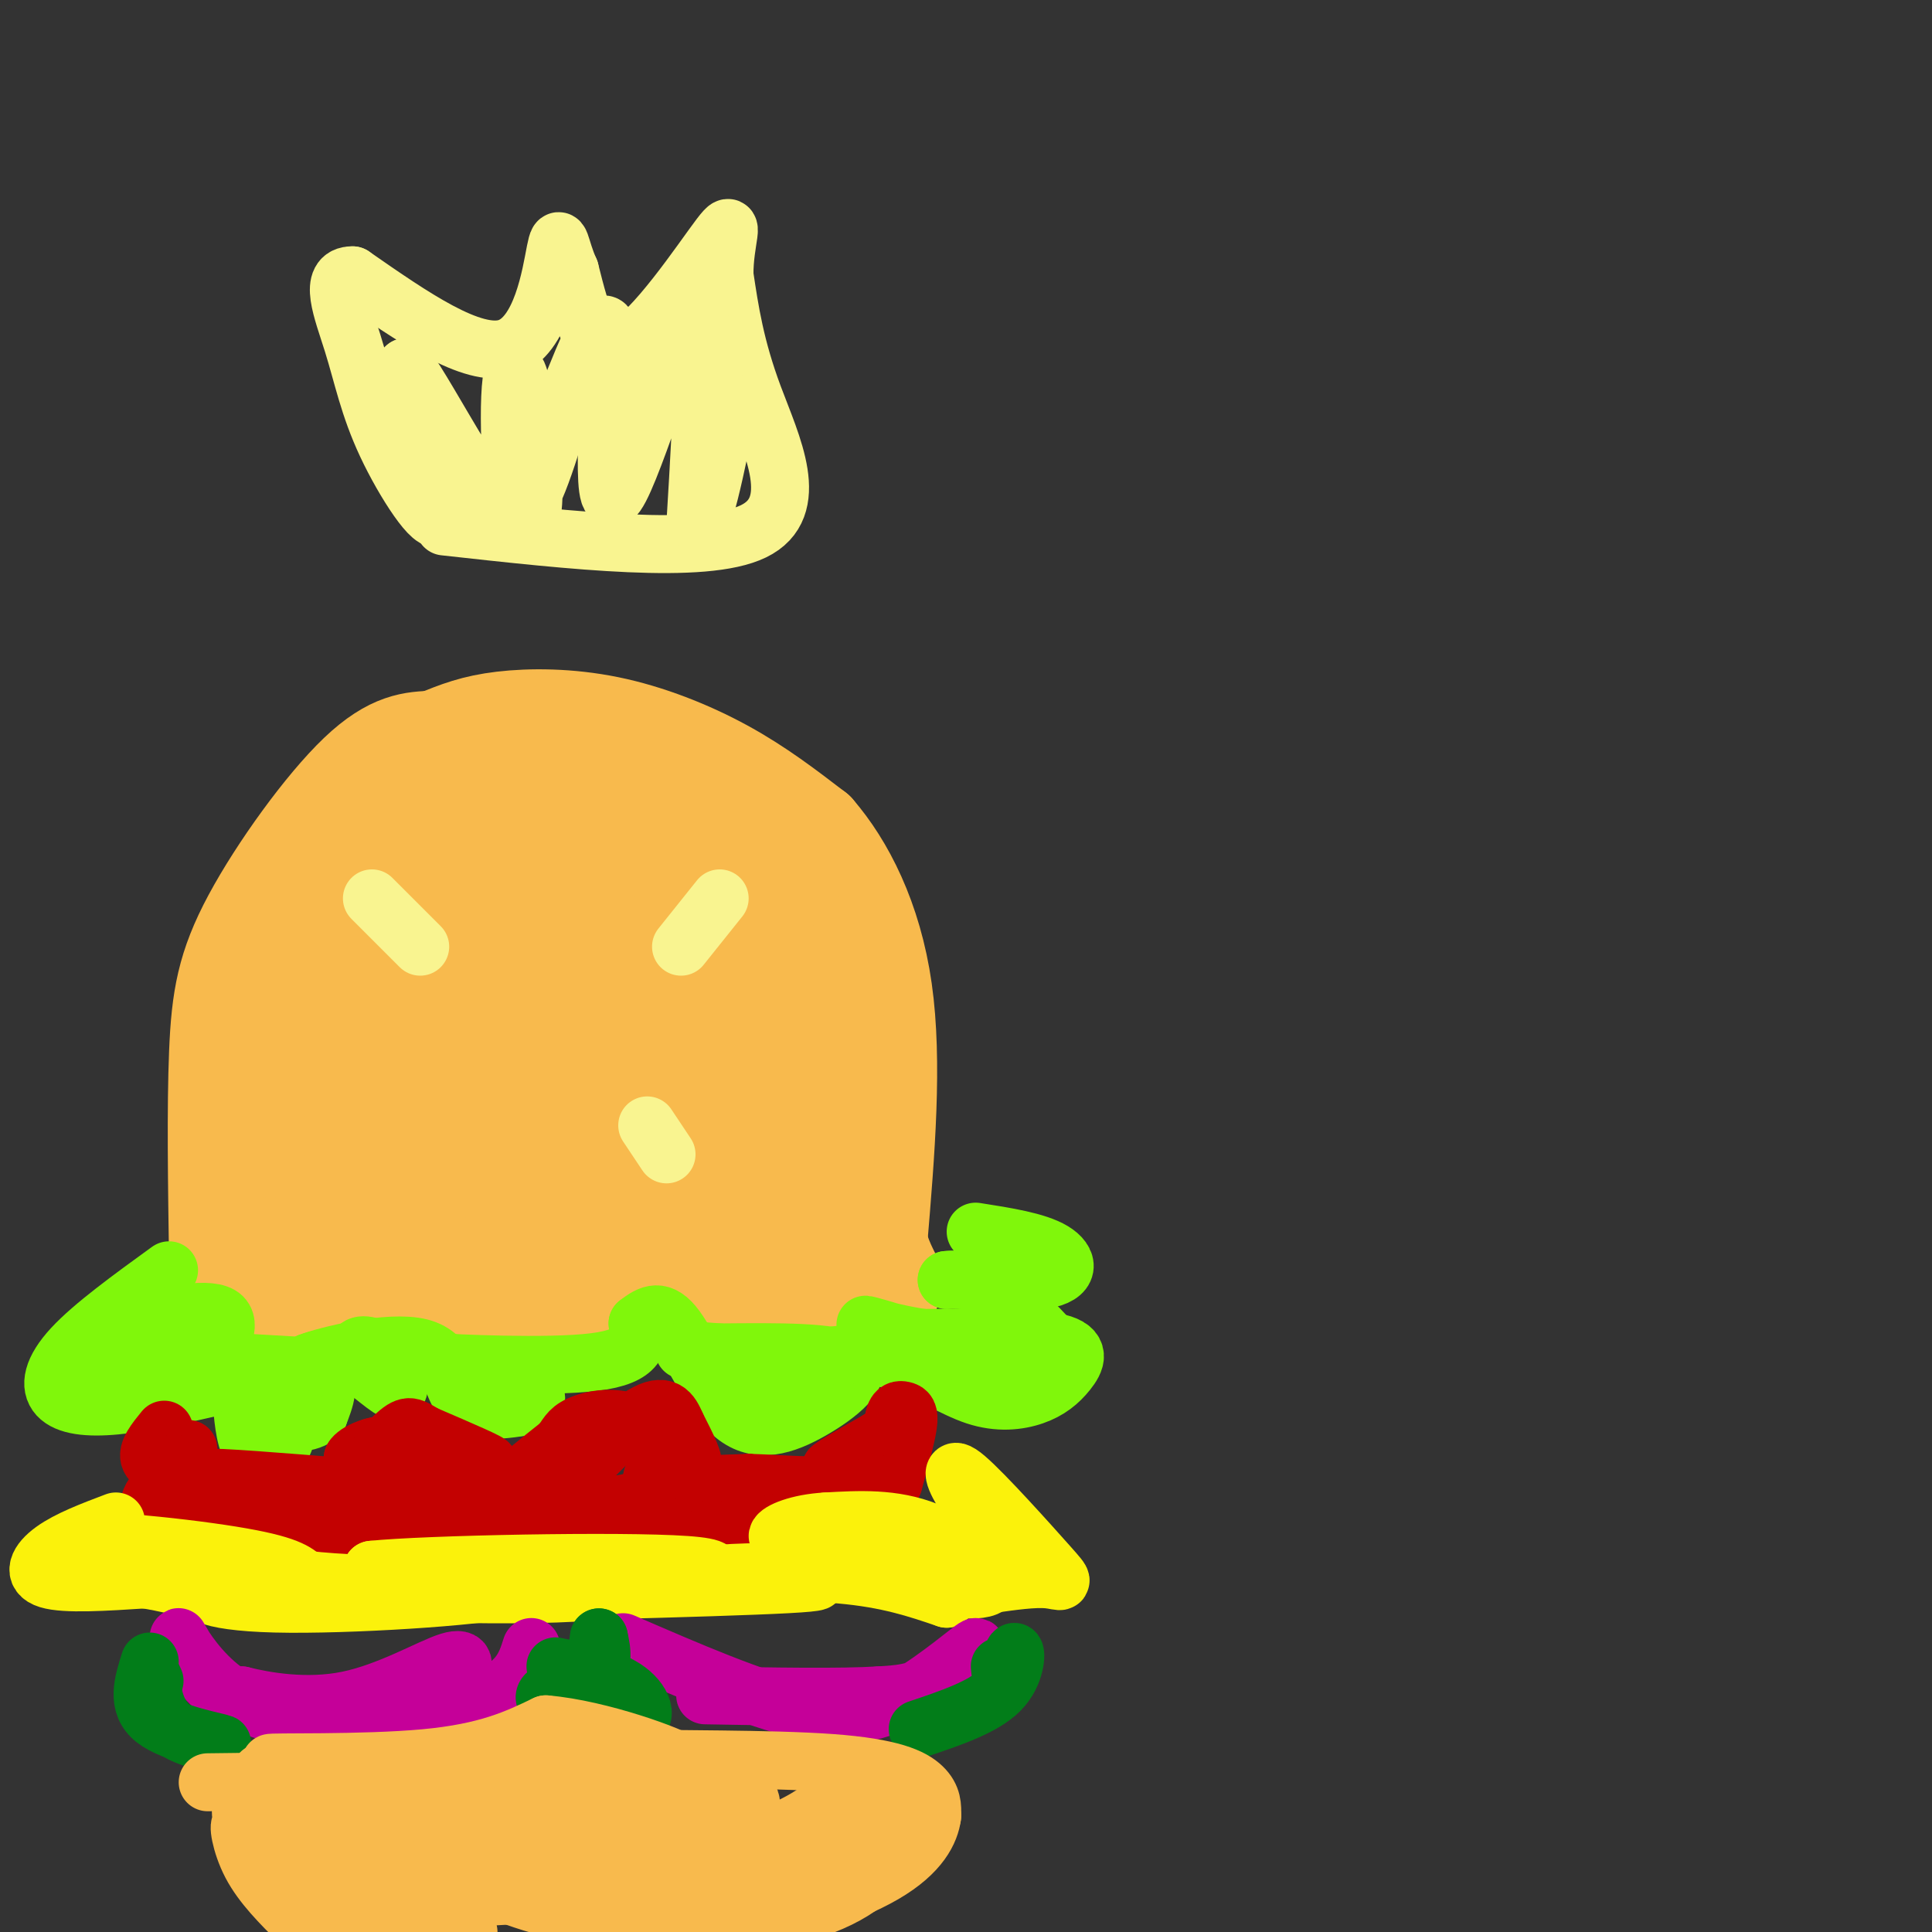<svg viewBox='0 0 400 400' version='1.1' xmlns='http://www.w3.org/2000/svg' xmlns:xlink='http://www.w3.org/1999/xlink'><rect x="0" y="0" width="400" height="400" fill="#333333" stroke="none"/><g fill='none' stroke='rgb(248,186,77)' stroke-width='20' stroke-linecap='round' stroke-linejoin='round'><path d='M45,261c-0.232,-15.857 -0.464,-31.714 0,-43c0.464,-11.286 1.625,-18.000 7,-28c5.375,-10.000 14.964,-23.286 22,-30c7.036,-6.714 11.518,-6.857 16,-7'/><path d='M90,153c4.635,-1.947 8.222,-3.316 14,-4c5.778,-0.684 13.748,-0.684 22,1c8.252,1.684 16.786,5.053 24,9c7.214,3.947 13.107,8.474 19,13'/><path d='M169,172c6.111,7.044 11.889,18.156 14,33c2.111,14.844 0.556,33.422 -1,52'/><path d='M182,257c2.422,10.267 8.978,9.933 -8,10c-16.978,0.067 -57.489,0.533 -98,1'/><path d='M76,268c-21.244,1.978 -25.356,6.422 -27,0c-1.644,-6.422 -0.822,-23.711 0,-41'/><path d='M49,227c-0.587,-7.443 -2.055,-5.550 3,-15c5.055,-9.450 16.633,-30.244 24,-40c7.367,-9.756 10.522,-8.473 17,-8c6.478,0.473 16.279,0.135 22,1c5.721,0.865 7.360,2.932 9,5'/><path d='M124,170c6.691,3.778 18.917,10.724 25,14c6.083,3.276 6.022,2.882 10,12c3.978,9.118 11.994,27.748 15,39c3.006,11.252 1.003,15.126 -1,19'/><path d='M173,254c-2.137,4.450 -6.979,6.074 -5,7c1.979,0.926 10.778,1.156 -11,2c-21.778,0.844 -74.132,2.304 -95,0c-20.868,-2.304 -10.248,-8.373 -6,-17c4.248,-8.627 2.124,-19.814 0,-31'/><path d='M56,215c0.603,-8.015 2.110,-12.552 6,-19c3.890,-6.448 10.161,-14.807 17,-21c6.839,-6.193 14.244,-10.219 23,-13c8.756,-2.781 18.863,-4.317 27,-4c8.137,0.317 14.305,2.487 21,10c6.695,7.513 13.918,20.369 18,28c4.082,7.631 5.023,10.037 5,16c-0.023,5.963 -1.012,15.481 -2,25'/><path d='M171,237c-0.644,6.083 -1.254,8.790 -7,12c-5.746,3.210 -16.627,6.921 -22,9c-5.373,2.079 -5.237,2.525 -15,-1c-9.763,-3.525 -29.423,-11.021 -39,-12c-9.577,-0.979 -9.071,4.558 -9,-7c0.071,-11.558 -0.295,-40.211 0,-52c0.295,-11.789 1.250,-6.714 6,-7c4.750,-0.286 13.294,-5.932 20,-7c6.706,-1.068 11.575,2.443 14,3c2.425,0.557 2.407,-1.841 6,3c3.593,4.841 10.796,16.920 18,29'/><path d='M143,207c2.734,10.108 0.568,20.876 -2,28c-2.568,7.124 -5.537,10.602 -9,13c-3.463,2.398 -7.420,3.714 -11,6c-3.580,2.286 -6.783,5.541 -17,6c-10.217,0.459 -27.448,-1.877 -36,-3c-8.552,-1.123 -8.425,-1.032 -9,-3c-0.575,-1.968 -1.854,-5.994 -3,-9c-1.146,-3.006 -2.161,-4.992 1,-11c3.161,-6.008 10.498,-16.038 16,-22c5.502,-5.962 9.170,-7.855 15,-12c5.830,-4.145 13.820,-10.540 27,-14c13.180,-3.460 31.548,-3.984 39,-5c7.452,-1.016 3.988,-2.526 4,5c0.012,7.526 3.498,24.086 2,36c-1.498,11.914 -7.982,19.181 -10,23c-2.018,3.819 0.428,4.189 -9,6c-9.428,1.811 -30.731,5.065 -46,5c-15.269,-0.065 -24.506,-3.447 -30,-7c-5.494,-3.553 -7.247,-7.276 -9,-11'/><path d='M56,238c-1.299,-6.195 -0.045,-16.182 1,-22c1.045,-5.818 1.882,-7.468 11,-12c9.118,-4.532 26.515,-11.947 37,-15c10.485,-3.053 14.056,-1.745 17,1c2.944,2.745 5.259,6.925 7,11c1.741,4.075 2.906,8.044 3,15c0.094,6.956 -0.883,16.900 -1,22c-0.117,5.100 0.625,5.356 -4,7c-4.625,1.644 -14.617,4.675 -23,6c-8.383,1.325 -15.157,0.943 -20,0c-4.843,-0.943 -7.755,-2.447 -10,-7c-2.245,-4.553 -3.823,-12.154 -4,-17c-0.177,-4.846 1.048,-6.938 3,-11c1.952,-4.062 4.630,-10.096 16,-13c11.370,-2.904 31.432,-2.678 41,-2c9.568,0.678 8.641,1.809 8,6c-0.641,4.191 -0.997,11.443 -4,17c-3.003,5.557 -8.655,9.419 -12,12c-3.345,2.581 -4.384,3.880 -11,5c-6.616,1.120 -18.808,2.060 -31,3'/><path d='M80,244c-6.405,-0.466 -6.916,-3.132 -7,-7c-0.084,-3.868 0.261,-8.937 1,-13c0.739,-4.063 1.873,-7.121 7,-10c5.127,-2.879 14.247,-5.578 21,-7c6.753,-1.422 11.138,-1.566 17,0c5.862,1.566 13.202,4.843 17,8c3.798,3.157 4.054,6.194 2,11c-2.054,4.806 -6.419,11.382 -9,15c-2.581,3.618 -3.379,4.279 -11,5c-7.621,0.721 -22.066,1.503 -28,0c-5.934,-1.503 -3.356,-5.289 -2,-9c1.356,-3.711 1.492,-7.346 6,-13c4.508,-5.654 13.389,-13.326 21,-17c7.611,-3.674 13.953,-3.350 17,-2c3.047,1.350 2.798,3.725 0,9c-2.798,5.275 -8.145,13.450 -11,18c-2.855,4.550 -3.218,5.476 -8,7c-4.782,1.524 -13.983,3.646 -18,3c-4.017,-0.646 -2.851,-4.058 -1,-8c1.851,-3.942 4.386,-8.412 8,-11c3.614,-2.588 8.307,-3.294 13,-4'/><path d='M115,219c5.421,-0.674 12.474,-0.358 14,4c1.526,4.358 -2.476,12.758 -7,17c-4.524,4.242 -9.571,4.324 -14,4c-4.429,-0.324 -8.238,-1.056 -10,-2c-1.762,-0.944 -1.475,-2.101 0,-5c1.475,-2.899 4.139,-7.542 10,-11c5.861,-3.458 14.919,-5.733 18,-3c3.081,2.733 0.187,10.475 -4,15c-4.187,4.525 -9.666,5.834 -12,5c-2.334,-0.834 -1.524,-3.810 0,-6c1.524,-2.190 3.762,-3.595 6,-5'/></g>
<g fill='none' stroke='rgb(128,247,11)' stroke-width='12' stroke-linecap='round' stroke-linejoin='round'><path d='M35,263c-7.881,5.714 -15.762,11.429 -20,16c-4.238,4.571 -4.833,8.000 -3,10c1.833,2.000 6.095,2.571 12,2c5.905,-0.571 13.452,-2.286 21,-4'/><path d='M45,287c4.344,-0.505 4.706,0.232 5,3c0.294,2.768 0.522,7.567 2,10c1.478,2.433 4.206,2.501 6,0c1.794,-2.501 2.656,-7.572 -2,-12c-4.656,-4.428 -14.828,-8.214 -25,-12'/><path d='M31,276c-0.643,-3.237 10.250,-5.329 14,-4c3.750,1.329 0.356,6.078 0,9c-0.356,2.922 2.327,4.018 7,4c4.673,-0.018 11.335,-1.148 14,0c2.665,1.148 1.332,4.574 0,8'/><path d='M66,293c-1.818,1.786 -6.364,2.252 -10,0c-3.636,-2.252 -6.364,-7.222 -16,-10c-9.636,-2.778 -26.182,-3.365 -23,-3c3.182,0.365 26.091,1.683 49,3'/><path d='M66,283c9.091,-0.424 7.320,-2.984 8,-4c0.680,-1.016 3.811,-0.489 6,2c2.189,2.489 3.435,6.939 2,7c-1.435,0.061 -5.553,-4.268 -9,-6c-3.447,-1.732 -6.224,-0.866 -9,0'/><path d='M64,282c3.440,-1.321 16.542,-4.625 23,-3c6.458,1.625 6.274,8.179 9,11c2.726,2.821 8.363,1.911 14,1'/><path d='M110,291c2.092,-0.819 0.323,-3.366 0,-5c-0.323,-1.634 0.800,-2.356 -5,-3c-5.800,-0.644 -18.523,-1.212 -15,-1c3.523,0.212 23.292,1.203 33,0c9.708,-1.203 9.354,-4.602 9,-8'/><path d='M132,274c2.679,-2.079 4.875,-3.275 8,1c3.125,4.275 7.178,14.022 12,18c4.822,3.978 10.414,2.186 16,-1c5.586,-3.186 11.168,-7.768 8,-10c-3.168,-2.232 -15.084,-2.116 -27,-2'/><path d='M149,280c-6.856,-0.514 -10.498,-0.797 -4,0c6.498,0.797 23.134,2.676 27,3c3.866,0.324 -5.038,-0.907 -9,0c-3.962,0.907 -2.981,3.954 -2,7'/><path d='M161,290c0.399,-0.619 2.395,-5.668 7,-8c4.605,-2.332 11.818,-1.949 18,0c6.182,1.949 11.333,5.464 16,7c4.667,1.536 8.849,1.092 12,0c3.151,-1.092 5.271,-2.832 7,-5c1.729,-2.168 3.065,-4.762 -2,-6c-5.065,-1.238 -16.533,-1.119 -28,-1'/><path d='M191,277c-8.596,-1.303 -16.088,-4.061 -9,-2c7.088,2.061 28.754,8.939 35,8c6.246,-0.939 -2.930,-9.697 -9,-14c-6.070,-4.303 -9.035,-4.152 -12,-4'/><path d='M196,265c2.357,-0.310 14.250,0.917 20,0c5.750,-0.917 5.357,-3.976 2,-6c-3.357,-2.024 -9.679,-3.012 -16,-4'/></g>
<g fill='none' stroke='rgb(195,1,1)' stroke-width='12' stroke-linecap='round' stroke-linejoin='round'><path d='M34,296c-1.833,2.250 -3.667,4.500 -3,6c0.667,1.500 3.833,2.250 7,3'/><path d='M38,305c1.333,-0.333 1.167,-2.667 1,-5'/><path d='M36,303c1.250,2.500 2.500,5.000 6,6c3.500,1.000 9.250,0.500 15,0'/><path d='M57,309c-2.111,-0.756 -14.889,-2.644 -14,-3c0.889,-0.356 15.444,0.822 30,2'/><path d='M73,308c6.267,-1.556 6.933,-6.444 6,-8c-0.933,-1.556 -3.467,0.222 -6,2'/><path d='M73,302c0.107,-0.679 3.375,-3.375 10,-3c6.625,0.375 16.607,3.821 18,4c1.393,0.179 -5.804,-2.911 -13,-6'/><path d='M88,297c-2.786,-1.560 -3.250,-2.458 -6,0c-2.750,2.458 -7.786,8.274 -5,11c2.786,2.726 13.393,2.363 24,2'/><path d='M101,310c4.089,-0.667 2.311,-3.333 3,-4c0.689,-0.667 3.844,0.667 7,2'/><path d='M111,308c4.143,-2.440 11.000,-9.542 10,-10c-1.000,-0.458 -9.857,5.726 -12,7c-2.143,1.274 2.429,-2.363 7,-6'/><path d='M116,299c1.447,-1.681 1.563,-2.884 4,-4c2.437,-1.116 7.195,-2.147 12,0c4.805,2.147 9.659,7.470 11,8c1.341,0.530 -0.829,-3.735 -3,-8'/><path d='M140,295c-1.080,-2.530 -2.279,-4.853 -7,-2c-4.721,2.853 -12.963,10.884 -15,15c-2.037,4.116 2.132,4.319 6,4c3.868,-0.319 7.434,-1.159 11,-2'/><path d='M135,310c3.044,-0.933 5.156,-2.267 5,-3c-0.156,-0.733 -2.578,-0.867 -5,-1'/><path d='M135,306c0.120,1.010 2.919,4.033 8,5c5.081,0.967 12.445,-0.124 11,-1c-1.445,-0.876 -11.699,-1.536 -13,-2c-1.301,-0.464 6.349,-0.732 14,-1'/><path d='M155,307c6.440,0.167 15.542,1.083 20,0c4.458,-1.083 4.274,-4.167 3,-5c-1.274,-0.833 -3.637,0.583 -6,2'/><path d='M172,304c0.667,-0.667 5.333,-3.333 10,-6'/><path d='M182,298c2.512,-1.190 3.792,-1.167 4,1c0.208,2.167 -0.655,6.476 -1,6c-0.345,-0.476 -0.173,-5.738 0,-11'/><path d='M185,294c0.357,-2.190 1.250,-2.167 2,-2c0.750,0.167 1.357,0.476 1,3c-0.357,2.524 -1.679,7.262 -3,12'/><path d='M185,307c-5.844,3.867 -18.956,7.533 -28,9c-9.044,1.467 -14.022,0.733 -19,0'/><path d='M138,316c-14.000,0.000 -39.500,0.000 -65,0'/><path d='M73,316c-17.167,-0.333 -27.583,-1.167 -38,-2'/><path d='M35,314c-6.500,-1.500 -3.750,-4.250 -1,-7'/></g>
<g fill='none' stroke='rgb(251,242,11)' stroke-width='12' stroke-linecap='round' stroke-linejoin='round'><path d='M24,315c-4.933,1.867 -9.867,3.733 -13,6c-3.133,2.267 -4.467,4.933 -1,6c3.467,1.067 11.733,0.533 20,0'/><path d='M30,327c8.214,1.301 18.748,4.555 13,3c-5.748,-1.555 -27.778,-7.919 -28,-10c-0.222,-2.081 21.365,0.120 33,2c11.635,1.880 13.317,3.440 15,5'/><path d='M63,327c7.400,1.000 18.400,1.000 16,1c-2.400,-0.000 -18.200,0.000 -34,0'/><path d='M45,328c-5.738,1.036 -3.083,3.625 12,4c15.083,0.375 42.595,-1.464 48,-3c5.405,-1.536 -11.298,-2.768 -28,-4'/><path d='M77,325c10.714,-1.131 51.500,-1.958 65,-1c13.500,0.958 -0.286,3.702 -13,5c-12.714,1.298 -24.357,1.149 -36,1'/><path d='M93,330c10.622,-0.200 55.178,-1.200 70,-2c14.822,-0.800 -0.089,-1.400 -15,-2'/><path d='M148,326c2.467,-0.533 16.133,-0.867 26,0c9.867,0.867 15.933,2.933 22,5'/><path d='M196,331c-1.476,-2.762 -16.167,-12.167 -14,-14c2.167,-1.833 21.190,3.905 27,4c5.810,0.095 -1.595,-5.452 -9,-11'/><path d='M200,310c-2.384,-3.654 -3.845,-7.289 0,-4c3.845,3.289 12.997,13.501 17,18c4.003,4.499 2.858,3.285 0,3c-2.858,-0.285 -7.429,0.357 -12,1'/><path d='M205,328c-5.442,-0.014 -13.046,-0.550 -12,0c1.046,0.550 10.743,2.187 12,0c1.257,-2.187 -5.927,-8.196 -13,-11c-7.073,-2.804 -14.037,-2.402 -21,-2'/><path d='M171,315c-5.800,0.311 -9.800,2.089 -10,3c-0.200,0.911 3.400,0.956 7,1'/></g>
<g fill='none' stroke='rgb(197,0,153)' stroke-width='12' stroke-linecap='round' stroke-linejoin='round'><path d='M129,340c13.616,5.903 27.231,11.805 37,14c9.769,2.195 15.691,0.681 22,-3c6.309,-3.681 13.006,-9.530 14,-10c0.994,-0.470 -3.716,4.437 -8,7c-4.284,2.563 -8.142,2.781 -12,3'/><path d='M182,351c-8.000,0.500 -22.000,0.250 -36,0'/><path d='M110,341c-1.264,4.006 -2.528,8.012 -11,11c-8.472,2.988 -24.151,4.958 -35,4c-10.849,-0.958 -16.867,-4.844 -21,-9c-4.133,-4.156 -6.382,-8.580 -6,-8c0.382,0.580 3.395,6.166 6,9c2.605,2.834 4.803,2.917 7,3'/><path d='M50,351c4.841,1.214 13.442,2.748 22,1c8.558,-1.748 17.073,-6.778 21,-8c3.927,-1.222 3.265,1.365 1,3c-2.265,1.635 -6.132,2.317 -10,3'/></g>
<g fill='none' stroke='rgb(2,125,25)' stroke-width='12' stroke-linecap='round' stroke-linejoin='round'><path d='M31,344c-1.429,4.488 -2.857,8.976 1,12c3.857,3.024 13.000,4.583 14,5c1.000,0.417 -6.143,-0.310 -10,-3c-3.857,-2.690 -4.429,-7.345 -5,-12'/><path d='M31,346c-0.667,-1.667 0.167,0.167 1,2'/><path d='M115,345c5.756,1.196 11.512,2.392 15,5c3.488,2.608 4.708,6.627 0,7c-4.708,0.373 -15.344,-2.900 -17,-5c-1.656,-2.100 5.670,-3.029 9,-5c3.330,-1.971 2.665,-4.986 2,-8'/><path d='M124,339c0.000,0.500 -1.000,5.750 -2,11'/><path d='M190,358c6.792,-2.280 13.583,-4.560 17,-8c3.417,-3.440 3.458,-8.042 3,-8c-0.458,0.042 -1.417,4.726 -2,6c-0.583,1.274 -0.792,-0.863 -1,-3'/></g>
<g fill='none' stroke='rgb(248,186,77)' stroke-width='12' stroke-linecap='round' stroke-linejoin='round'><path d='M43,369c28.083,-0.333 56.167,-0.667 64,-1c7.833,-0.333 -4.583,-0.667 -17,-1'/><path d='M90,367c-11.929,-0.631 -33.250,-1.708 -34,-2c-0.750,-0.292 19.071,0.202 32,-1c12.929,-1.202 18.964,-4.101 25,-7'/><path d='M113,357c11.274,0.929 26.958,6.750 28,8c1.042,1.250 -12.560,-2.071 -17,-3c-4.440,-0.929 0.280,0.536 5,2'/><path d='M129,364c9.393,0.310 30.375,0.083 43,1c12.625,0.917 16.893,2.976 19,5c2.107,2.024 2.054,4.012 2,6'/><path d='M193,376c-0.400,3.022 -2.400,7.578 -10,12c-7.600,4.422 -20.800,8.711 -34,13'/><path d='M85,396c-5.333,-0.417 -10.667,-0.833 -14,-5c-3.333,-4.167 -4.667,-12.083 -6,-20'/><path d='M54,367c-2.896,3.505 -5.791,7.009 -3,12c2.791,4.991 11.270,11.467 13,14c1.730,2.533 -3.289,1.122 -7,-3c-3.711,-4.122 -6.115,-10.956 -7,-12c-0.885,-1.044 -0.253,3.702 2,8c2.253,4.298 6.126,8.149 10,12'/><path d='M62,398c3.479,2.874 7.175,4.060 10,1c2.825,-3.060 4.778,-10.367 2,-15c-2.778,-4.633 -10.286,-6.594 -14,-7c-3.714,-0.406 -3.632,0.741 -1,5c2.632,4.259 7.816,11.629 13,19'/><path d='M76,395c2.835,-6.852 5.671,-13.703 7,-17c1.329,-3.297 1.153,-3.038 0,-4c-1.153,-0.962 -3.283,-3.145 -6,-2c-2.717,1.145 -6.021,5.619 -7,9c-0.979,3.381 0.366,5.669 6,6c5.634,0.331 15.555,-1.296 23,-3c7.445,-1.704 12.413,-3.487 10,-5c-2.413,-1.513 -12.206,-2.757 -22,-4'/><path d='M87,375c-5.212,-0.850 -7.243,-0.975 -3,0c4.243,0.975 14.759,3.049 24,2c9.241,-1.049 17.207,-5.221 16,-8c-1.207,-2.779 -11.586,-4.165 -16,-3c-4.414,1.165 -2.864,4.879 -6,10c-3.136,5.121 -10.960,11.648 0,11c10.960,-0.648 40.703,-8.471 50,-12c9.297,-3.529 -1.851,-2.765 -13,-2'/><path d='M139,373c-8.718,0.177 -24.013,1.620 -30,3c-5.987,1.380 -2.667,2.697 -1,4c1.667,1.303 1.681,2.591 10,3c8.319,0.409 24.945,-0.061 31,-2c6.055,-1.939 1.540,-5.349 -2,-8c-3.540,-2.651 -6.106,-4.545 -7,-6c-0.894,-1.455 -0.116,-2.473 -9,0c-8.884,2.473 -27.430,8.435 -35,12c-7.570,3.565 -4.163,4.733 -2,6c2.163,1.267 3.081,2.634 4,4'/><path d='M98,389c4.226,1.429 12.793,3.002 26,1c13.207,-2.002 31.056,-7.577 40,-12c8.944,-4.423 8.984,-7.692 10,-7c1.016,0.692 3.008,5.346 5,10'/><path d='M179,381c2.289,2.311 5.511,3.089 -2,6c-7.511,2.911 -25.756,7.956 -44,13'/><path d='M93,399c-3.298,-5.954 -6.596,-11.907 -3,-12c3.596,-0.093 14.088,5.676 24,8c9.912,2.324 19.246,1.203 23,0c3.754,-1.203 1.930,-2.486 -3,-3c-4.930,-0.514 -12.965,-0.257 -21,0'/><path d='M113,392c3.393,1.726 22.375,6.042 37,6c14.625,-0.042 24.893,-4.440 30,-9c5.107,-4.560 5.054,-9.280 5,-14'/><path d='M185,375c-0.225,-0.635 -3.287,4.778 -10,7c-6.713,2.222 -17.077,1.252 -21,2c-3.923,0.748 -1.407,3.214 -10,5c-8.593,1.786 -28.297,2.893 -48,4'/><path d='M96,393c-7.833,1.833 -3.417,4.417 1,7'/></g>
<g fill='none' stroke='rgb(249,244,144)' stroke-width='12' stroke-linecap='round' stroke-linejoin='round'><path d='M92,109c26.889,2.978 53.778,5.956 64,1c10.222,-4.956 3.778,-17.844 0,-28c-3.778,-10.156 -4.889,-17.578 -6,-25'/><path d='M150,57c-0.095,-7.238 2.667,-12.833 -1,-8c-3.667,4.833 -13.762,20.095 -20,23c-6.238,2.905 -8.619,-6.548 -11,-16'/><path d='M118,56c-2.167,-4.750 -2.083,-8.625 -3,-4c-0.917,4.625 -2.833,17.750 -10,20c-7.167,2.250 -19.583,-6.375 -32,-15'/><path d='M73,57c-5.177,-0.085 -2.120,7.204 0,14c2.120,6.796 3.301,13.099 7,21c3.699,7.901 9.914,17.400 11,15c1.086,-2.400 -2.957,-16.700 -7,-31'/><path d='M84,76c4.384,5.373 18.845,34.306 24,34c5.155,-0.306 1.003,-29.852 -1,-33c-2.003,-3.148 -1.858,20.100 0,26c1.858,5.900 5.429,-5.550 9,-17'/><path d='M116,86c3.848,-9.284 8.970,-23.994 10,-17c1.030,6.994 -2.030,35.691 1,34c3.030,-1.691 12.152,-33.769 16,-38c3.848,-4.231 2.424,19.384 1,43'/><path d='M144,108c1.333,3.000 4.167,-11.000 7,-25'/><path d='M77,186c0.000,0.000 10.000,10.000 10,10'/><path d='M149,186c0.000,0.000 -8.000,10.000 -8,10'/><path d='M134,233c0.000,0.000 4.000,6.000 4,6'/></g>
</svg>